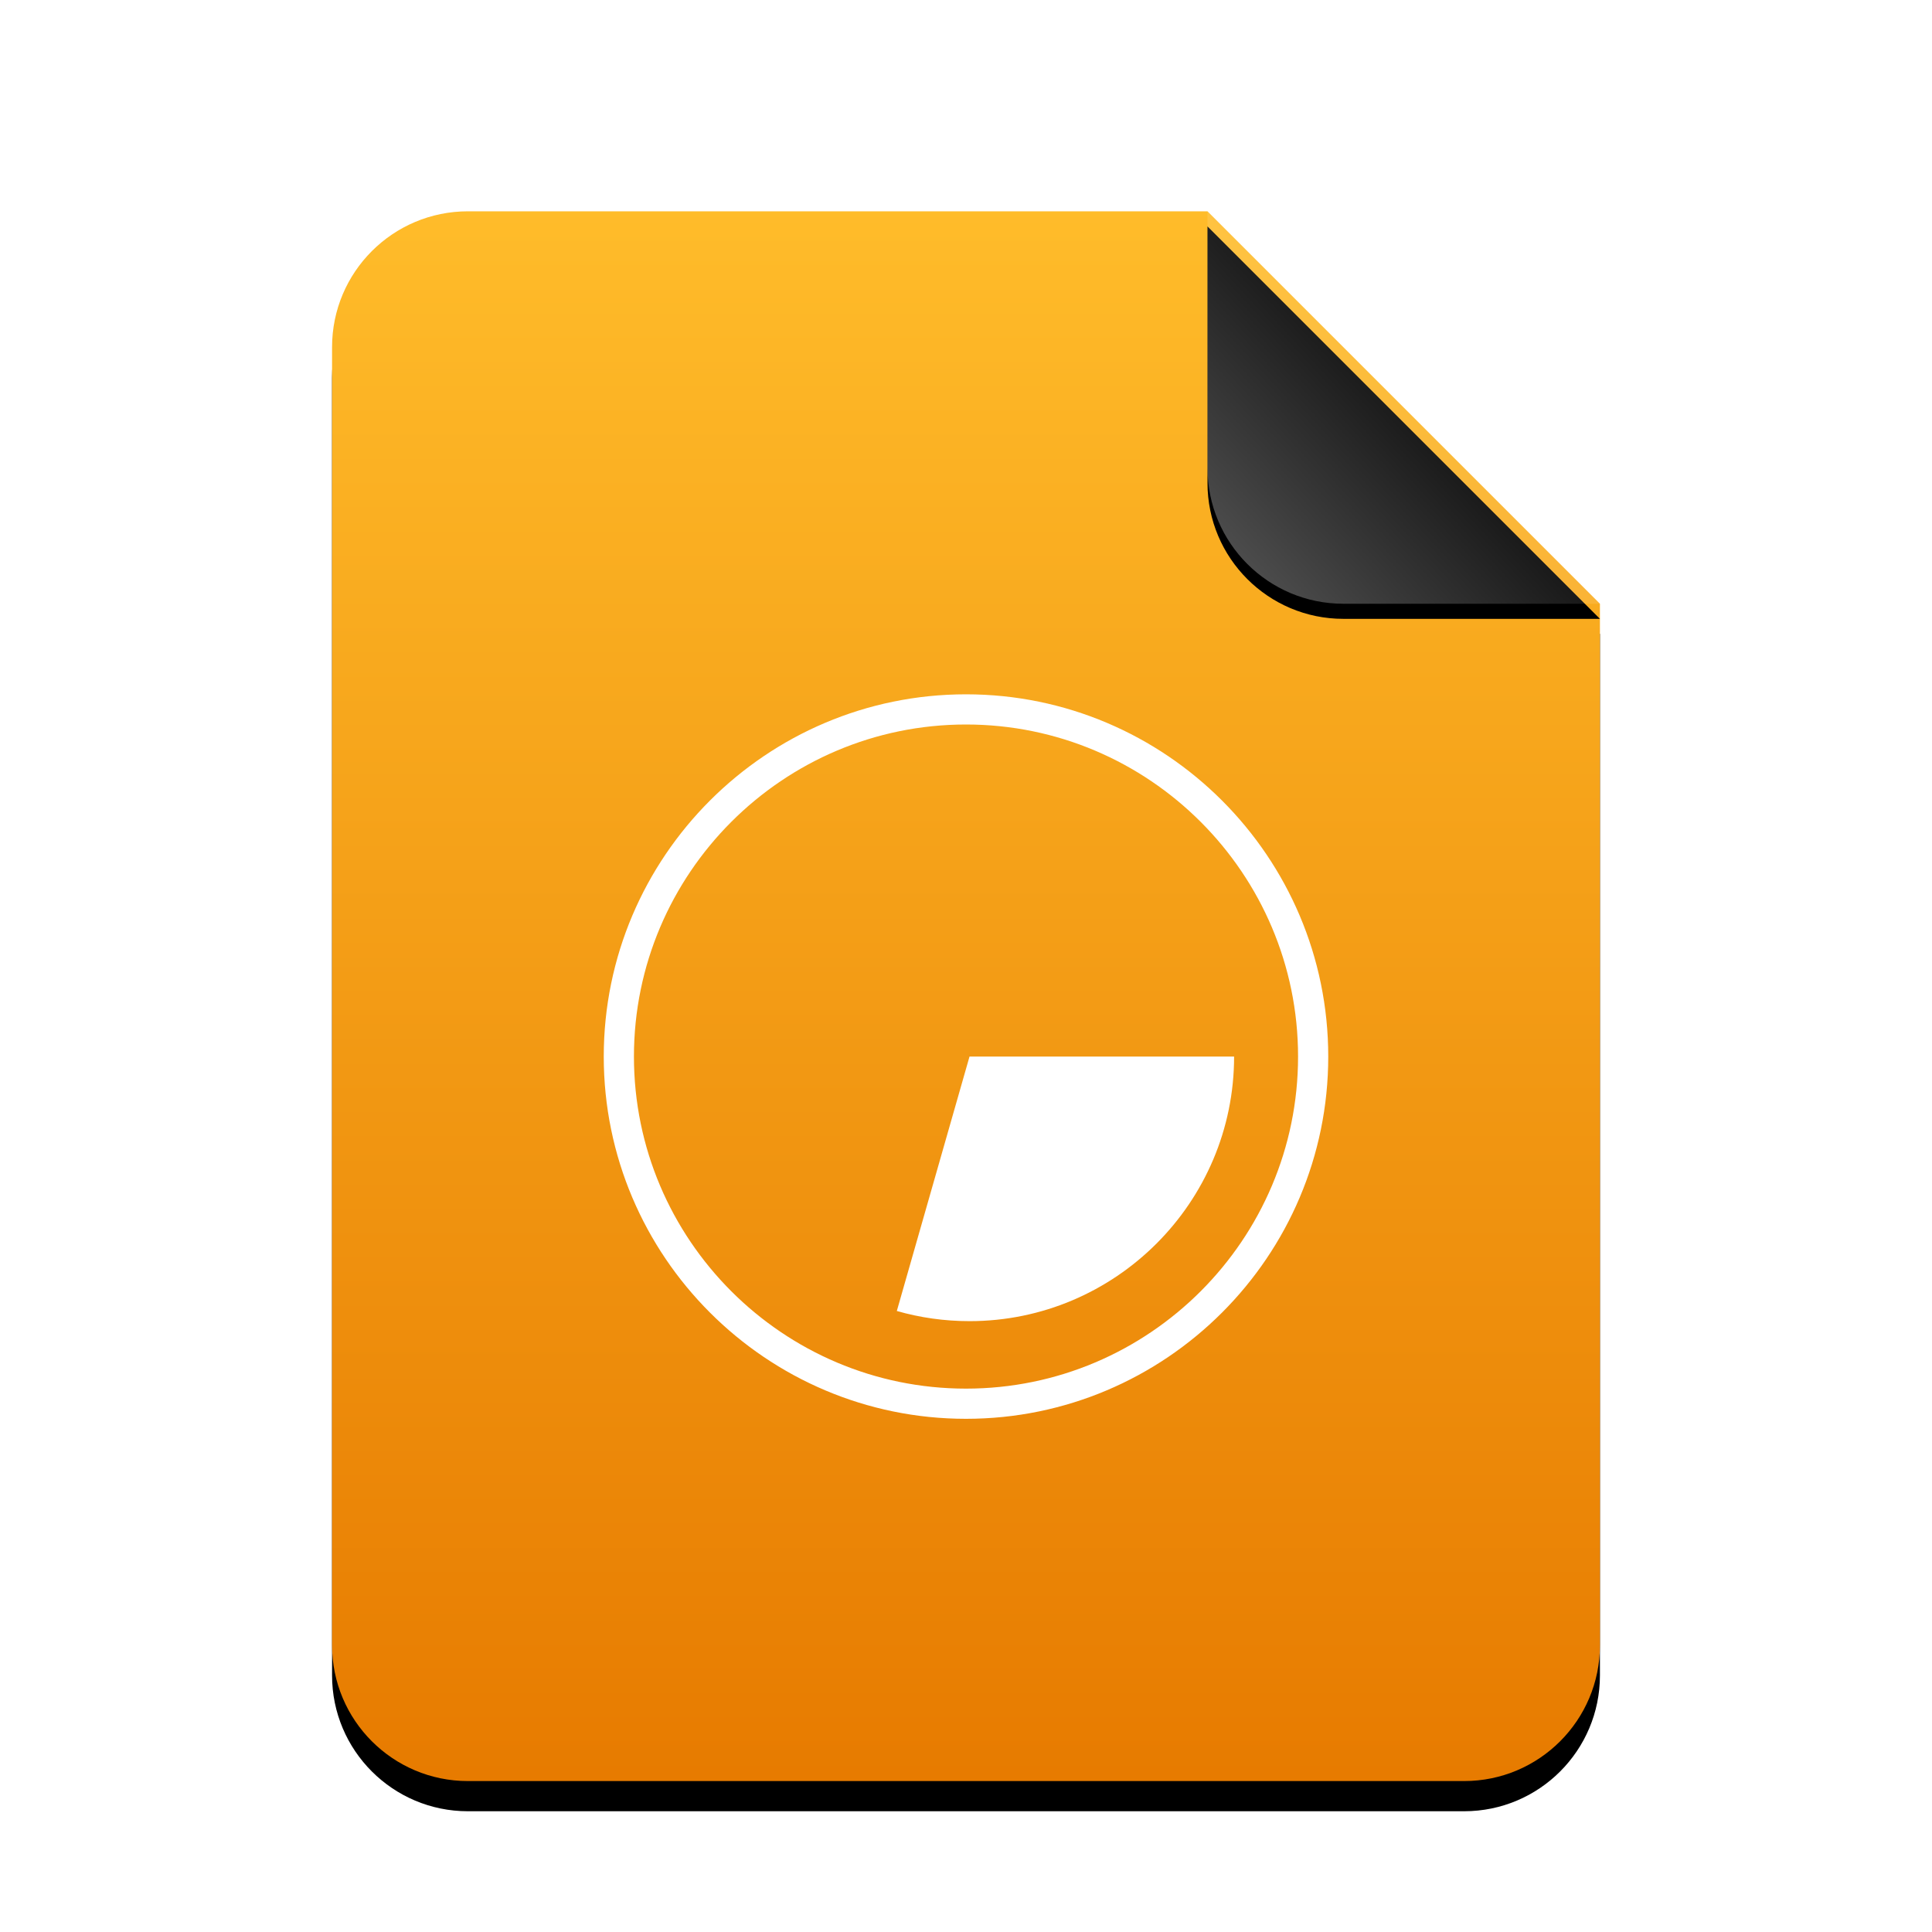 <svg xmlns="http://www.w3.org/2000/svg" xmlns:xlink="http://www.w3.org/1999/xlink" width="512" height="512" viewBox="0 0 512 512">
  <defs>
    <linearGradient id="application-vnd.oasis.opendocument.chart-c" x1="50%" x2="50%" y1="0%" y2="99.372%">
      <stop offset="0%" stop-color="#FFBC2A"/>
      <stop offset="100%" stop-color="#E77B00"/>
    </linearGradient>
    <path id="application-vnd.oasis.opendocument.chart-b" d="M232,0 L336,104 L336,380 C336,399.882 319.882,416 300,416 L36,416 C16.118,416 2.4348735e-15,399.882 0,380 L0,36 C-2.4348735e-15,16.118 16.118,3.65231026e-15 36,0 L232,0 Z"/>
    <filter id="application-vnd.oasis.opendocument.chart-a" width="127.4%" height="122.1%" x="-13.7%" y="-9.1%" filterUnits="objectBoundingBox">
      <feOffset dy="8" in="SourceAlpha" result="shadowOffsetOuter1"/>
      <feGaussianBlur in="shadowOffsetOuter1" result="shadowBlurOuter1" stdDeviation="14"/>
      <feColorMatrix in="shadowBlurOuter1" values="0 0 0 0 0.875   0 0 0 0 0.498   0 0 0 0 0.059  0 0 0 0.5 0"/>
    </filter>
    <linearGradient id="application-vnd.oasis.opendocument.chart-f" x1="50%" x2="7.994%" y1="50%" y2="88.893%">
      <stop offset="0%" stop-color="#FFF" stop-opacity=".1"/>
      <stop offset="100%" stop-color="#FFF" stop-opacity=".3"/>
    </linearGradient>
    <path id="application-vnd.oasis.opendocument.chart-e" d="M232,0 L336,104 L268,104 C248.118,104 232,87.882 232,68 L232,0 Z"/>
    <filter id="application-vnd.oasis.opendocument.chart-d" width="126.9%" height="126.9%" x="-13.5%" y="-9.6%" filterUnits="objectBoundingBox">
      <feOffset dy="4" in="SourceAlpha" result="shadowOffsetOuter1"/>
      <feGaussianBlur in="shadowOffsetOuter1" result="shadowBlurOuter1" stdDeviation="4"/>
      <feComposite in="shadowBlurOuter1" in2="SourceAlpha" operator="out" result="shadowBlurOuter1"/>
      <feColorMatrix in="shadowBlurOuter1" values="0 0 0 0 0   0 0 0 0 0   0 0 0 0 0  0 0 0 0.05 0"/>
    </filter>
  </defs>
  <g fill="none" fill-rule="evenodd">
    <g transform="translate(88 56)">
      <use fill="#000" filter="url(#application-vnd.oasis.opendocument.chart-a)" xlink:href="#application-vnd.oasis.opendocument.chart-b"/>
      <use fill="url(#application-vnd.oasis.opendocument.chart-c)" xlink:href="#application-vnd.oasis.opendocument.chart-b"/>
      <use fill="#000" filter="url(#application-vnd.oasis.opendocument.chart-d)" xlink:href="#application-vnd.oasis.opendocument.chart-e"/>
      <use fill="url(#application-vnd.oasis.opendocument.chart-f)" xlink:href="#application-vnd.oasis.opendocument.chart-e"/>
    </g>
    <path fill="#FFF" d="M256,376 C203.066,376 160,332.934 160,280 C160,227.066 203.066,184 256,184 C308.934,184 352,227.066 352,280 C352,332.934 308.934,376 256,376 L256,376 Z M168,280 C168,231.473 207.483,192 256,192 C304.517,192 344,231.473 344,280 C344,328.527 304.517,368 256,368 C207.483,368 168,328.527 168,280 Z M256.932,350.117 C295.59,350.117 327.049,318.666 327.049,280 L256.932,280 L237.667,347.426 C243.791,349.179 250.254,350.117 256.932,350.117 Z"/>
  </g>
</svg>
